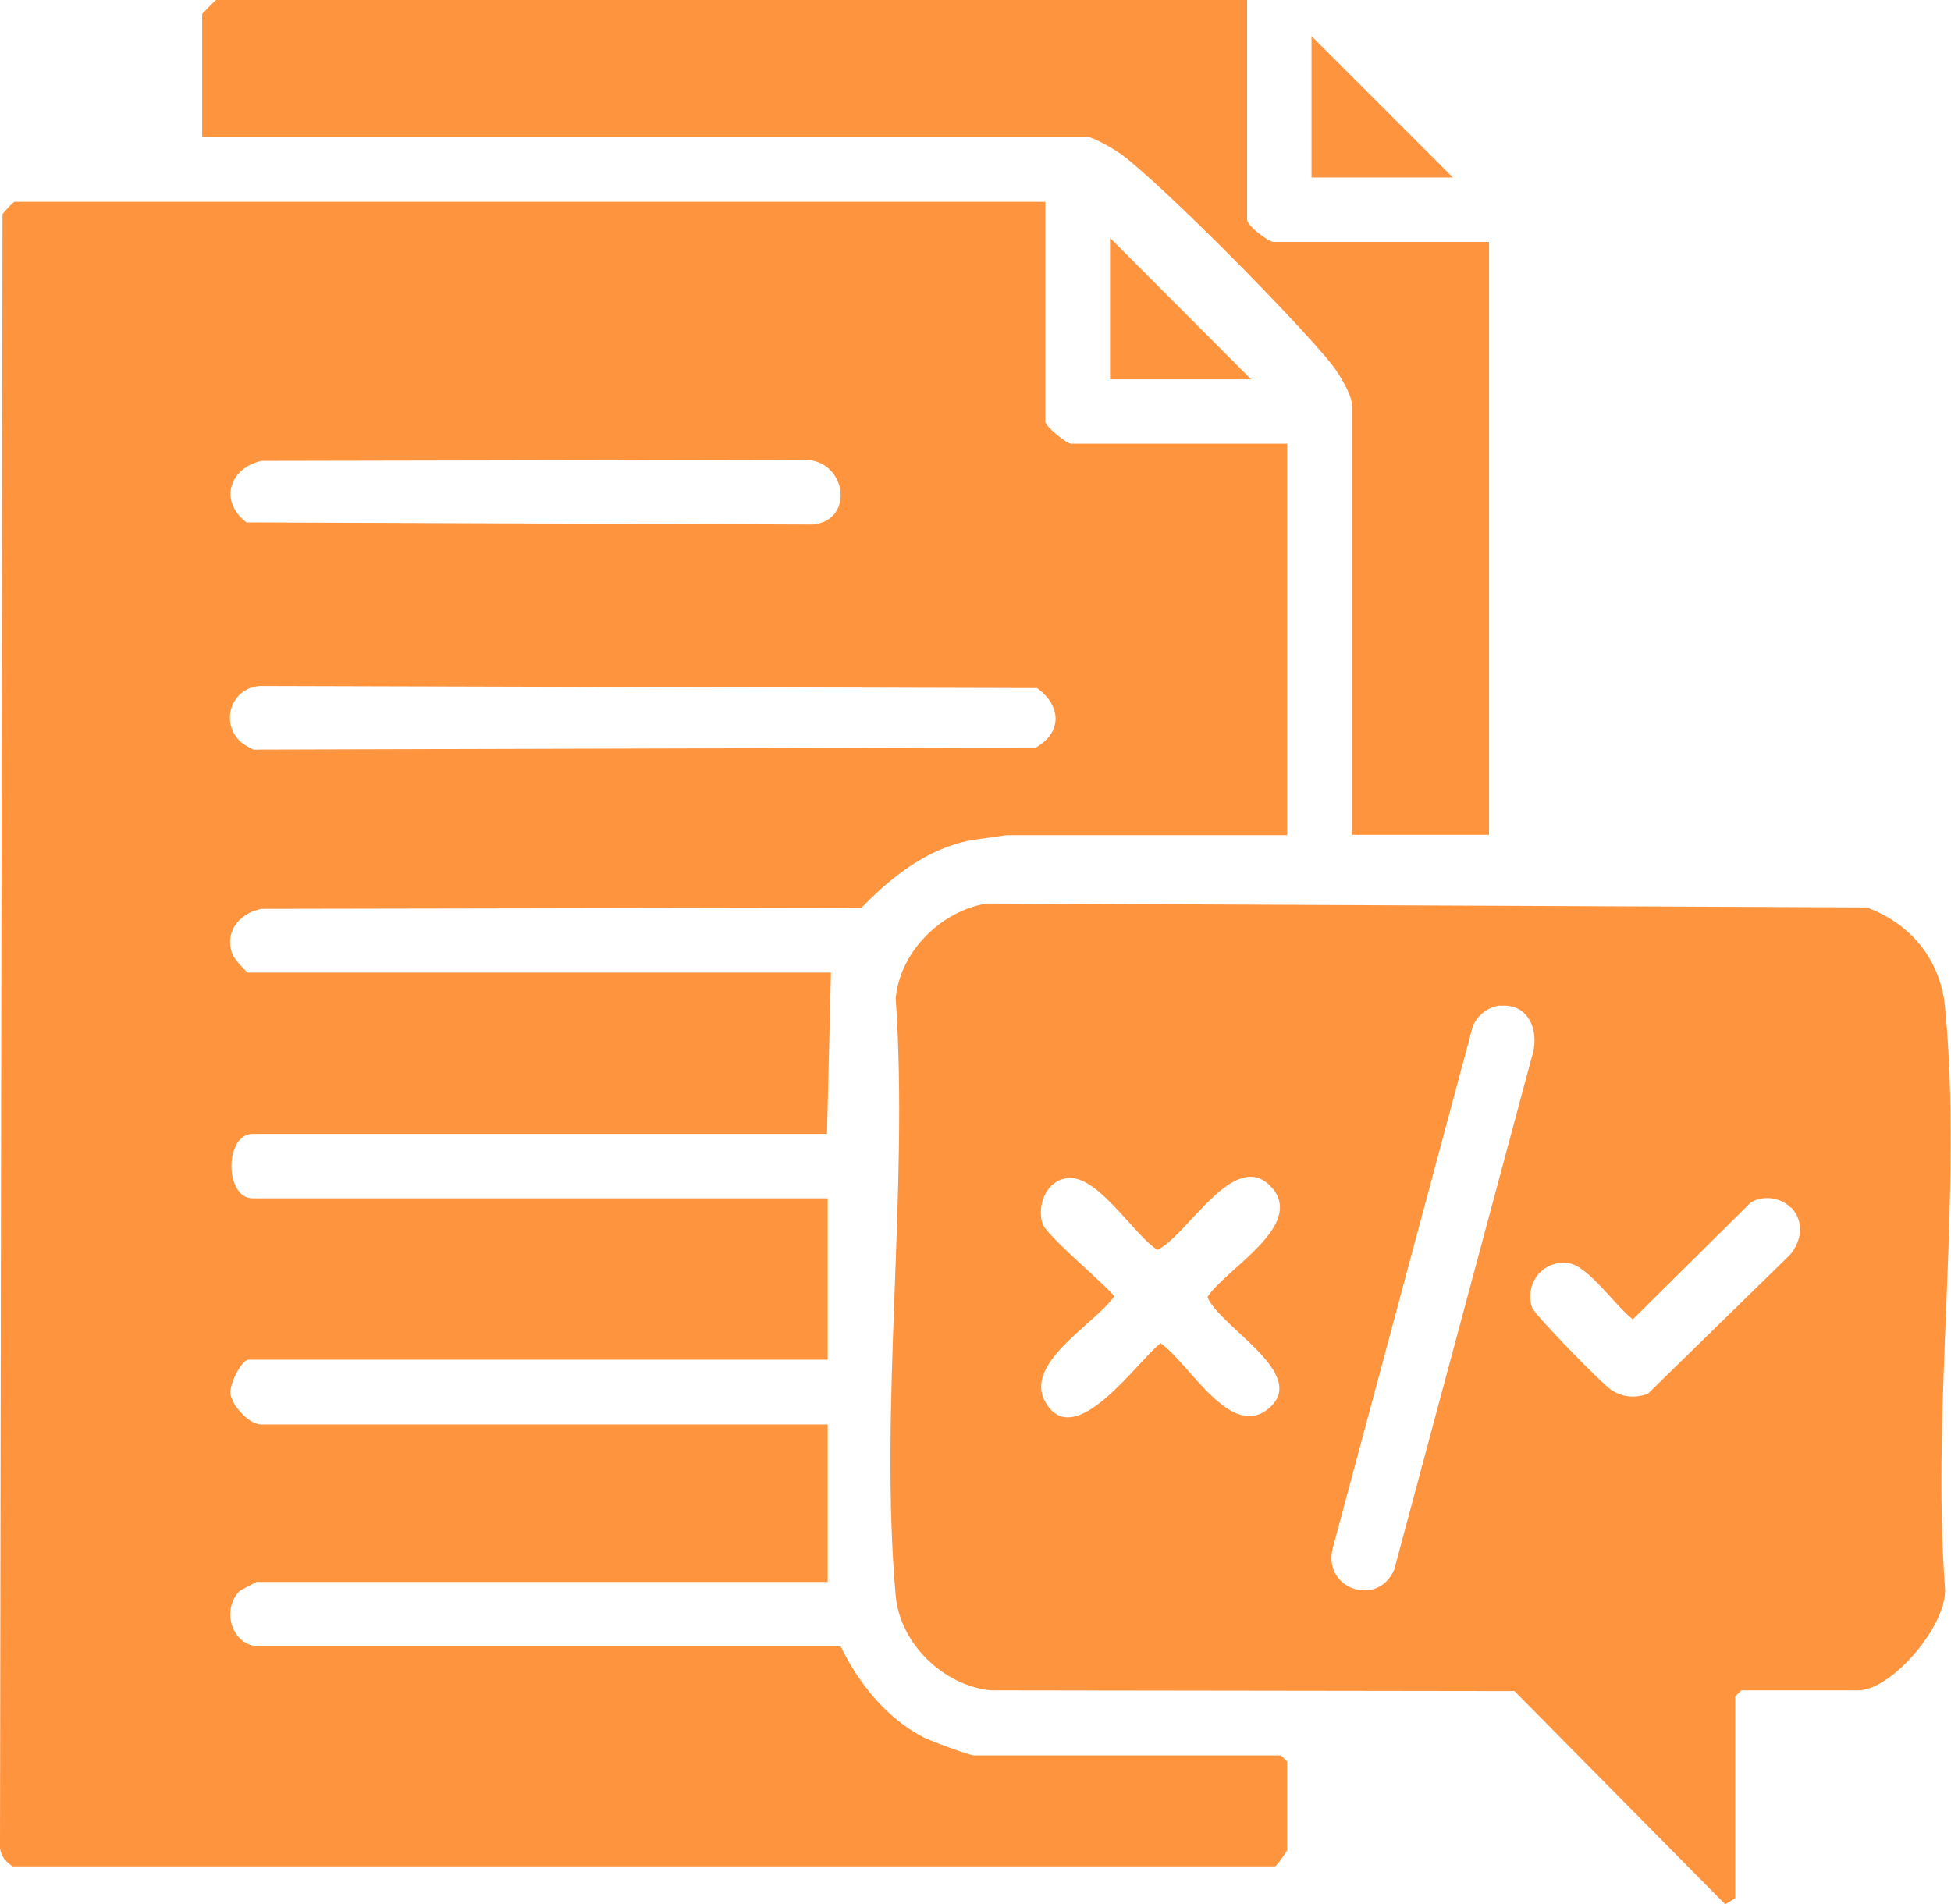 <?xml version="1.0" encoding="UTF-8"?>
<svg id="Layer_2" data-name="Layer 2" xmlns="http://www.w3.org/2000/svg" viewBox="0 0 54.52 53.22">
  <defs>
    <style>
      .cls-1 {
        fill: #ff943f;
      }
    </style>
  </defs>
  <g id="Layer_1-2" data-name="Layer 1">
    <g>
      <path class="cls-1" d="M29.21,5.64v6.14c0,.14.59.62.73.62h6.03v10.94h-7.84l-.99.14c-1.25.24-2.23,1.03-3.07,1.89l-16.77.03c-.62.12-1.06.67-.79,1.3.04.1.38.48.42.48h16.29l-.11,4.51H7.06c-.79,0-.79,1.8,0,1.8h16.07v4.51H6.95c-.2,0-.54.67-.51.95.04.34.53.86.85.86h15.84v4.4H7.17s-.45.23-.48.26c-.48.49-.26,1.45.48,1.54h16.32c.5,1.03,1.29,2.02,2.33,2.55.2.1,1.27.5,1.41.5h8.57l.17.17v2.48s-.26.41-.34.45H.35c-.24-.16-.38-.37-.35-.67L.07,5.98c.06-.07.3-.34.34-.34h28.81ZM7.31,12.88c-.9.19-1.2,1.14-.42,1.72l15.84.06c1.17-.14.91-1.79-.22-1.81l-15.2.03ZM6.7,20.71c.1.1.25.17.38.24l21.87-.06c.75-.43.7-1.18.03-1.66l-21.7-.06c-.8.04-1.14.98-.58,1.54Z"/>
      <path class="cls-1" d="M48.49,53.05l-.28.17-5.89-5.96-14.63-.02c-1.33-.13-2.54-1.31-2.66-2.64-.47-5.31.37-11.31,0-16.7.12-1.31,1.27-2.44,2.54-2.65l24.59.11c1.22.44,2.06,1.45,2.19,2.77.51,5.11-.38,11.04,0,16.23.1,1.02-1.48,2.88-2.42,2.88h-3.27l-.17.17v5.64ZM41.92,28.1c-.36.04-.71.32-.79.68l-3.89,14.5c-.28,1.13,1.26,1.65,1.72.59l3.84-14.31c.24-.7-.05-1.53-.88-1.45ZM29.75,32.94c-.53.11-.77.76-.62,1.25.1.35,2,1.91,2,2.05-.55.77-2.53,1.86-1.92,2.94.81,1.44,2.58-1.15,3.22-1.64.79.53,1.97,2.76,3.05,1.8s-1.39-2.25-1.74-3.09c.5-.78,2.74-2,1.8-3.06-1.03-1.16-2.36,1.36-3.2,1.74-.7-.46-1.71-2.18-2.58-2ZM50.04,33.75c-.27-.29-.8-.36-1.13-.13l-3.28,3.25c-.49-.36-1.24-1.5-1.81-1.57-.72-.09-1.22.58-1.01,1.24.06.19,1.97,2.15,2.21,2.3.33.21.64.24,1.02.12l3.99-3.9c.32-.4.39-.91.03-1.31Z"/>
      <path class="cls-1" d="M34.85,0v6.14c0,.18.61.62.73.62h6.03v16.57h-3.83v-12.01c0-.29-.37-.89-.56-1.13-.98-1.23-4.64-4.93-5.86-5.86-.17-.13-.81-.5-.96-.5H5.65V.39s.37-.39.39-.39h28.81Z"/>
      <polygon class="cls-1" points="40.6 4.96 36.65 4.96 36.65 1.01 40.6 4.96"/>
      <polygon class="cls-1" points="34.96 10.6 31.02 10.6 31.02 6.65 34.96 10.6"/>
    </g>
  </g>
</svg>